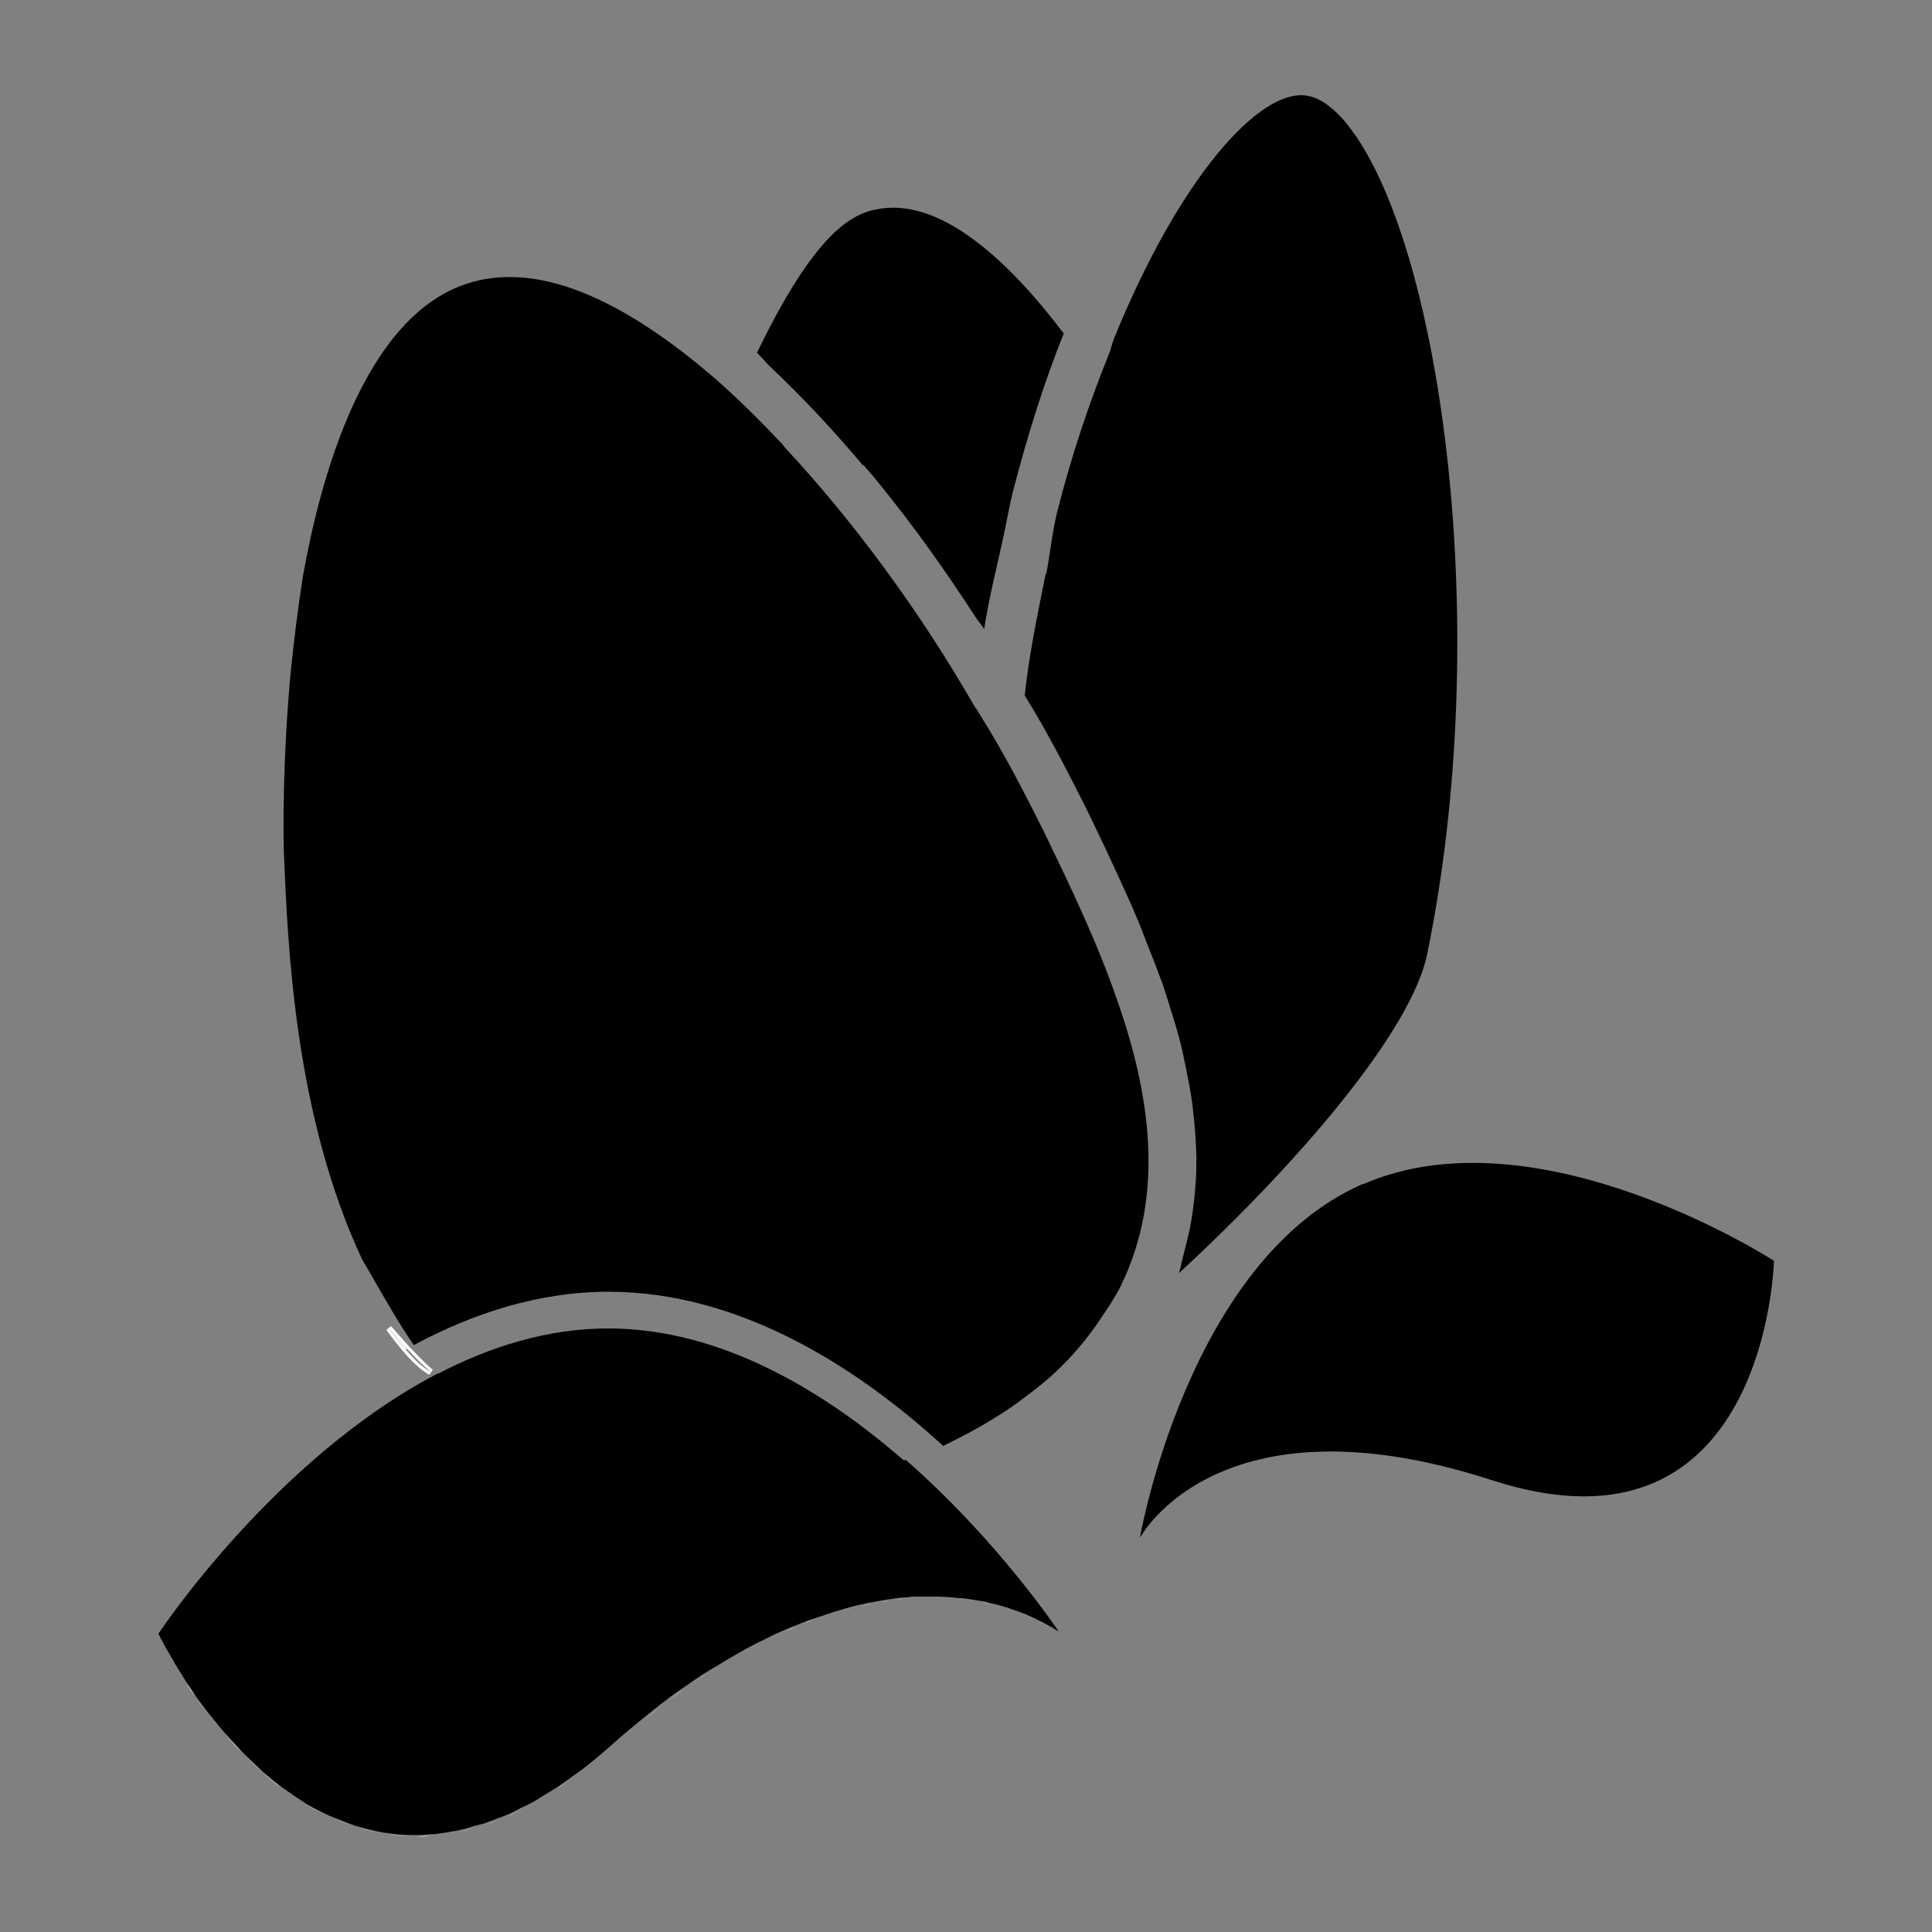 <svg xmlns="http://www.w3.org/2000/svg" id="Layer_1" viewBox="0 0 50 50"><rect x="0" y="0" width="50" height="50" fill="#808080" stroke="none"/><defs><style>      .st0 {        fill: none;      }      .st1 {        fill: #fff;      }    </style></defs><path class="st0" d="M18.57,43.15c-.09.05-.18.11-.27.16.09-.06.18-.11.27-.16Z"></path><path class="st0" d="M6.35,45.45s-.07-.07-.11-.11c.04.04.07.07.11.11Z"></path><path class="st0" d="M6.8,45.88s-.04-.04-.06-.06c.02.02.04.04.06.06Z"></path><path class="st0" d="M7.41,46.36s-.09-.06-.13-.09c.04.03.09.06.13.09Z"></path><path class="st0" d="M19.16,42.8c-.09.05-.17.1-.26.15.09-.05.17-.1.26-.15Z"></path><path class="st0" d="M4.82,43.55s-.04-.07-.06-.1c.02.03.04.07.06.1Z"></path><path class="st0" d="M5.09,43.96s-.02-.03-.03-.04c.01.01.02.03.03.04Z"></path><path class="st0" d="M5.84,44.92s-.03-.04-.05-.05c.02.02.03.04.05.05Z"></path><path class="st0" d="M20.29,42.23c-.08.04-.17.07-.25.11.09-.04.17-.08.25-.11Z"></path><path class="st0" d="M20.82,42.01c-.08.03-.16.06-.25.1.08-.03.16-.07.25-.1Z"></path><path class="st0" d="M17.32,44c-.08.06-.17.12-.25.19.09-.07.17-.12.25-.19Z"></path><path class="st0" d="M5.48,44.48s-.06-.07-.09-.11c.03.04.06.07.09.11Z"></path><path class="st0" d="M19.74,42.5c-.09.04-.17.09-.26.13.09-.05.17-.09.26-.13Z"></path><path class="st0" d="M17.96,43.55c-.09.06-.17.12-.26.18.09-.06.18-.12.26-.18Z"></path><path class="st0" d="M13.14,47c-.09.04-.18.07-.27.1.09-.03.18-.06.27-.1Z"></path><path class="st0" d="M10.77,47.53s.03,0,.04,0c-.04,0-.09,0-.13,0,.03,0,.06,0,.09,0Z"></path><path class="st0" d="M10.09,47.47c-.05,0-.11-.01-.16-.02.05,0,.11.01.16.02Z"></path><path class="st0" d="M13.76,46.69c-.09.05-.18.09-.27.13.09-.04.18-.08.27-.13Z"></path><path class="st0" d="M11.36,47.49c-.09,0-.17.01-.26.02.09,0,.17,0,.26-.02Z"></path><path class="st0" d="M12.53,47.23c-.09.03-.18.05-.27.07.09-.02.18-.05.27-.07Z"></path><path class="st0" d="M7.95,46.72s-.05-.04-.08-.05c.03.02.05.04.08.05Z"></path><path class="st0" d="M16.64,44.52c-.07.06-.15.11-.22.18.07-.06.15-.12.22-.18Z"></path><path class="st0" d="M14.41,46.3c-.08.06-.17.1-.25.15.08-.05.17-.1.25-.15Z"></path><path class="st0" d="M8.66,47.07s-.1-.04-.15-.06c.05.02.1.04.15.06Z"></path><path class="st0" d="M15.07,45.83c-.07.05-.14.1-.21.15.07-.05.14-.1.21-.15Z"></path><path class="st0" d="M9.29,47.31s-.07-.02-.1-.03c.03.01.07.02.1.03Z"></path><path class="st0" d="M26.54,41.81c-.13-.05-.27-.1-.42-.15.15.05.29.1.42.15Z"></path><path class="st0" d="M26.06,41.64c-.16-.05-.32-.09-.5-.13.18.04.35.08.5.13Z"></path><path class="st0" d="M11.94,47.4c-.09.02-.18.03-.26.05.09-.01.17-.03.26-.05Z"></path><path class="st0" d="M25.48,41.49c-.18-.04-.38-.07-.59-.09.21.02.4.06.59.09Z"></path><path class="st0" d="M24.81,41.39c-.21-.02-.44-.03-.67-.04.24,0,.46.01.67.04Z"></path><path class="st0" d="M27.2,42.14c-.07-.04-.15-.09-.25-.14.1.05.18.1.25.14Z"></path><path class="st0" d="M27.37,42.25s-.09-.06-.16-.1c.07.04.12.08.16.1Z"></path><path class="st0" d="M23.62,41.37c-.06,0-.13,0-.2.02.07,0,.13-.01.2-.02Z"></path><path class="st0" d="M21.34,41.83c-.08.03-.16.05-.24.08.08-.03.16-.05.24-.08Z"></path><path class="st0" d="M27.42,42.29s-.02-.01-.05-.04c.03.02.05.04.05.04Z"></path><path class="st0" d="M26.92,41.99c-.1-.05-.21-.1-.34-.16.13.05.24.11.34.16Z"></path><path class="st0" d="M4.36,42.81s-.03-.05-.04-.07c.01.02.03.04.04.07Z"></path><path class="st0" d="M23.83,41.36c.06,0,.12,0,.19,0-.06,0-.12,0-.19,0Z"></path><path class="st0" d="M4.54,43.11s-.01-.02-.02-.03c0,.01.01.02.02.03Z"></path><path class="st0" d="M21.83,41.68c-.08.02-.15.04-.23.07.08-.02.15-.04.23-.07Z"></path><path class="st0" d="M4.2,42.52s0,0,0,0c0,0,0,0,0,0Z"></path><path class="st0" d="M22.31,41.56c-.07.02-.15.03-.22.05.07-.02.15-.04.22-.05Z"></path><path class="st0" d="M23.2,41.41c-.07,0-.14.02-.2.03.07,0,.14-.02.2-.03Z"></path><path class="st0" d="M4.12,42.36s0-.02-.01-.02c0,0,0,.01.01.02Z"></path><path class="st0" d="M22.76,41.47c-.07.01-.14.02-.21.04.07-.01.14-.03.21-.04Z"></path><path d="M35.27,30.64c-4.53,1.98-5.77,9.16-5.77,9.16,0,0,2.01-3.8,9.12-1.49,7.11,2.3,7.29-5.68,7.29-5.68,0,0-6.11-3.96-10.64-1.98Z"></path><path class="st1" d="M10.06,34.37c.16.18.32.36.48.54.02-.01.05-.03.07-.04-.17-.18-.33-.37-.49-.55l-.12.1c.16.22.3.39.43.55.02-.01.05-.03.07-.04-.14-.16-.29-.34-.44-.56Z"></path><path class="st1" d="M10.5,34.93s.03-.01.04-.02c-.16-.18-.32-.36-.48-.54.15.21.3.39.44.56Z"></path><path d="M27.06,14.86c-.21,1.05-.43,2.09-.54,3.14.64,1.03,1.15,2.05,1.61,2.96.22.46.45.93.67,1.41.07.15.14.3.21.46.16.34.31.68.46,1.04.08.19.15.39.23.59.13.32.25.63.37.96.08.22.14.43.21.65.1.31.19.61.27.92.06.23.1.46.15.69.06.3.12.6.16.91.03.24.05.47.07.71.02.3.04.6.03.9,0,.24-.02.47-.04.71-.03.3-.07.6-.13.9-.05.23-.11.47-.17.7-.04.15-.06.29-.11.44,3.13-2.89,6.04-6.3,6.43-8.28h0c1.71-8.35.38-18.12-1.95-21.29-.28-.39-.73-.86-1.21-.91-1.17-.14-3.21,2.03-4.95,6.29-.05.13-.08.28-.13.4-.52,1.29-.98,2.66-1.34,4.09-.13.52-.18,1.06-.28,1.59Z"></path><path d="M22.35,12.04c.15.17.29.33.43.51.87,1.07,1.69,2.22,2.46,3.41.07.11.16.21.23.32.12-.79.32-1.57.49-2.35.09-.4.15-.8.25-1.19.37-1.43.8-2.82,1.32-4.11-1.27-1.68-3.06-3.49-4.74-3.23-.75.1-1.7.63-3.2,3.73.1.09.21.23.31.33.81.76,1.63,1.63,2.43,2.58Z"></path><path d="M26.22,12.74c-.1.4-.16.79-.25,1.19.09-.4.15-.8.25-1.19Z"></path><path d="M24.41,37.42c.22-.11.44-.22.65-.33.53-.29,1.03-.6,1.49-.95.31-.23.6-.47.87-.73.42-.41.78-.85,1.09-1.32.18-.27.37-.55.5-.82,1.15-2.36.76-4.97-.12-7.45-.52-1.49-1.22-2.94-1.86-4.27-.49-.98-1.03-2.04-1.68-3.07l-.02-.03-.11-.17h0c-1.4-2.44-3.13-4.79-4.89-6.68-.03-.03-.05-.06-.07-.09-.61-.65-1.22-1.25-1.82-1.77-2-1.71-3.76-2.57-5.24-2.57-.38,0-.74.05-1.08.16-2.72.85-3.84,5.11-4.28,7.58-.13.83-.23,1.65-.31,2.41-.22,2.34-.2,4.19-.18,4.83.1,2.35.28,6.72,2.02,10.44l.21.36c.39.68.76,1.33,1.13,1.86,1.53-.82,3.23-1.38,5.04-1.38,3.4,0,6.44,1.96,8.66,3.99Z"></path><path d="M26.56,36.14c-.46.34-.96.66-1.49.95.53-.29,1.03-.6,1.49-.95Z"></path><path d="M27.42,35.41c-.26.26-.56.5-.87.73.31-.23.6-.47.87-.73Z"></path><path d="M25.34,18.45h0c-.03-.06-.07-.12-.11-.17h0s.11.17.11.17Z"></path><path d="M27.04,21.56c.64,1.33,1.34,2.77,1.86,4.27-.52-1.49-1.22-2.94-1.86-4.27Z"></path><path d="M25.36,18.48s0-.01-.01-.02h0s.02.02.02.02Z"></path><polygon points="25.35 18.46 25.34 18.45 25.34 18.45 25.35 18.46"></polygon><path d="M7.54,17.33c-.22,2.32-.2,4.19-.18,4.83.1,2.34.28,6.71,2.02,10.43-1.74-3.71-1.92-8.08-2.02-10.44-.02-.63-.04-2.49.18-4.83Z"></path><path d="M14.32,37.73c-.68-.32-1.36-.78-2.13-1.44l-.13-.09c-.08-.04-.11-.05-.21-.16-.18-.16-.35-.32-.51-.5-4.25,2.21-7.24,6.74-7.24,6.74,0,0,.01.02.02.04,0,0,0,.02.01.02.02.04.04.09.08.15,0,0,0,0,0,0,.03.06.07.14.12.22.01.02.03.05.04.07.05.08.1.18.16.28,0,.01.01.02.02.03.06.11.14.22.21.34.02.03.04.07.06.1.08.11.16.23.24.36.01.01.02.03.03.04.09.13.2.27.31.41.03.04.06.07.09.11.1.13.21.26.32.39.02.02.03.04.05.05.12.14.26.28.39.43.04.04.07.07.11.11.13.12.26.25.39.37.02.02.04.04.06.06.15.13.31.26.48.39.04.03.09.06.13.09.15.11.3.21.46.31.03.02.05.04.08.05.18.11.37.2.56.29.05.02.1.04.15.06.17.07.35.14.53.2.03.01.07.02.1.03.21.06.42.11.64.15.05,0,.11.01.16.02.19.03.39.04.59.04.04,0,.09,0,.13,0,.1,0,.19,0,.29-.02.09,0,.17,0,.26-.02.1-.01.21-.03.31-.05.09-.01.17-.03.26-.05.11-.02.22-.06.32-.09.09-.02.18-.05.27-.07.11-.04.23-.08.34-.13.09-.03.18-.06.27-.1.12-.05.24-.12.36-.18.09-.04.18-.08.27-.13.13-.07.26-.16.39-.24.08-.05.17-.1.25-.15.15-.1.3-.21.45-.32.07-.05.14-.1.21-.15.22-.17.45-.36.68-.56.22-.2.44-.39.66-.57.07-.06.15-.12.22-.18.14-.11.29-.23.42-.34.09-.07.17-.12.25-.19.13-.09.25-.19.38-.27.09-.06.18-.12.26-.18.12-.08.23-.16.35-.23.09-.06.18-.11.27-.16.11-.07.22-.14.33-.2.09-.05.17-.1.26-.15.11-.06.21-.12.31-.17.09-.05.17-.09.26-.13.1-.05.2-.1.3-.15.09-.04.17-.08.25-.11.1-.04.19-.09.29-.12.08-.03.16-.07.25-.1.09-.04.19-.07.28-.1.08-.03.16-.05.24-.08.09-.03.18-.06.27-.09.08-.02.15-.04.23-.07.09-.02.17-.05.26-.07.07-.02.15-.04.22-.05.08-.02.16-.04.24-.05.07-.01.14-.03.21-.04.08-.01.16-.03.23-.04.07,0,.14-.02.2-.03.07,0,.15-.02.22-.02.07,0,.13-.01.2-.02.07,0,.14,0,.21,0,.06,0,.12,0,.19,0,.03,0,.05,0,.08,0,.02,0,.03,0,.05,0,.24,0,.46.01.67.04.03,0,.05,0,.08,0,.21.02.4.06.59.09.02,0,.05,0,.07.02.18.04.35.08.5.13.02,0,.04.01.06.02.15.05.29.1.42.15.01,0,.03.01.04.02.13.05.24.11.34.16,0,0,.02,0,.03.01.1.05.18.1.25.14,0,0,0,0,.01,0,.07.04.12.08.16.1,0,0,0,0,0,0,.04.02.05.04.05.04,0,0-1.54-2.33-3.97-4.46-.3.11-.6.22-.91.31-2.83.78-5.84.63-8.22-.41Z"></path><path d="M11.33,35.55c.16.17.33.34.51.5.11.11.14.12.21.16l.13.09c.77.66,1.45,1.12,2.13,1.44,2.38,1.04,5.39,1.19,8.22.41.31-.09.62-.2.91-.31-2.05-1.8-4.75-3.46-7.7-3.46-1.57,0-3.06.47-4.42,1.18Z"></path><path class="st1" d="M11.11,35.58l.09-.13c-.21-.18-.4-.38-.59-.58-.02.01-.05.03-.07.04.19.21.39.41.61.6-.21-.12-.42-.32-.65-.58-.02.01-.05.02-.07.04.25.29.47.49.68.61Z"></path><path class="st1" d="M22.55,41.51c-.08.02-.16.03-.24.05.08-.02.16-.04.24-.05Z"></path><path class="st1" d="M23.83,41.36c-.07,0-.14,0-.21,0,.07,0,.14,0,.21,0Z"></path><path class="st1" d="M23.42,41.38c-.07,0-.15.01-.22.02.07,0,.15-.02.22-.02Z"></path><path class="st1" d="M24.01,41.35s.09,0,.13,0c-.02,0-.03,0-.05,0-.03,0-.05,0-.08,0Z"></path><path class="st1" d="M4.11,42.34s-.02-.04-.02-.04c0,0,0,.02.02.04Z"></path><path class="st1" d="M23,41.43c-.08.01-.15.02-.23.04.08-.01.16-.03.23-.04Z"></path><path class="st1" d="M4.32,42.74c-.05-.08-.09-.16-.12-.22.03.06.07.14.12.22Z"></path><path class="st1" d="M4.2,42.51c-.03-.06-.06-.11-.08-.15.02.04.04.08.08.15Z"></path><path class="st1" d="M27.37,42.25s0,0,0,0c0,0,0,0,0,0Z"></path><path class="st1" d="M26.95,42s-.02,0-.03-.01c0,0,.02,0,.03.01Z"></path><path class="st1" d="M27.21,42.15s0,0-.01,0c0,0,0,0,.01,0Z"></path><path class="st1" d="M22.09,41.61c-.08.02-.17.04-.26.07.09-.02.17-.05.26-.07Z"></path><path class="st1" d="M25.56,41.51s-.05-.01-.07-.02c.02,0,.05,0,.07.02Z"></path><path class="st1" d="M24.9,41.4s-.05,0-.08,0c.03,0,.06,0,.08,0Z"></path><path class="st1" d="M26.12,41.66s-.04-.01-.06-.02c.02,0,.04.01.06.02Z"></path><path class="st1" d="M26.58,41.83s-.03-.01-.04-.02c.01,0,.03.01.04.02Z"></path><path class="st1" d="M20.04,42.35c-.1.05-.2.1-.3.15.1-.05.2-.1.3-.15Z"></path><path class="st1" d="M15.76,45.27c-.23.2-.46.39-.68.56.22-.17.45-.36.68-.56Z"></path><path class="st1" d="M14.86,45.98c-.15.11-.3.23-.45.32.15-.1.3-.21.45-.32Z"></path><path class="st1" d="M9.19,47.27c-.18-.06-.36-.12-.53-.2.17.07.35.14.53.2Z"></path><path class="st1" d="M16.42,44.7c-.22.18-.44.37-.66.57.22-.2.44-.39.66-.57Z"></path><path class="st1" d="M8.51,47.01c-.19-.09-.38-.19-.56-.29.18.11.37.2.56.29Z"></path><path class="st1" d="M7.87,46.67c-.16-.1-.31-.2-.46-.31.15.11.3.21.46.31Z"></path><path class="st1" d="M17.07,44.19c-.14.11-.28.22-.42.34.14-.11.29-.23.42-.34Z"></path><path class="st1" d="M12.87,47.11c-.11.04-.23.09-.34.13.11-.04.23-.08.34-.13Z"></path><path class="st1" d="M17.69,43.73c-.12.09-.25.18-.38.27.13-.09.25-.19.38-.27Z"></path><path class="st1" d="M11.67,47.44c-.1.02-.21.04-.31.05.1-.01.21-.03.31-.05Z"></path><path class="st1" d="M11.1,47.51c-.1,0-.2.01-.29.02.1,0,.19,0,.29-.02Z"></path><path class="st1" d="M13.5,46.83c-.12.06-.24.12-.36.18.12-.05.24-.12.36-.18Z"></path><path class="st1" d="M9.93,47.45c-.22-.04-.43-.08-.64-.15.21.06.42.11.64.15Z"></path><path class="st1" d="M14.16,46.46c-.13.08-.26.17-.39.24.13-.07.26-.16.39-.24Z"></path><path class="st1" d="M10.68,47.52c-.2,0-.4-.02-.59-.04.19.03.39.04.59.04Z"></path><path class="st1" d="M4.52,43.08c-.06-.1-.11-.19-.16-.28.05.08.1.18.16.28Z"></path><path class="st1" d="M20.58,42.11c-.09.04-.19.08-.29.12.1-.04.19-.09.29-.12Z"></path><path class="st1" d="M5.39,44.37c-.11-.14-.21-.28-.31-.41.09.13.2.27.31.41Z"></path><path class="st1" d="M5.06,43.91c-.09-.12-.17-.24-.24-.36.08.11.16.23.24.36Z"></path><path class="st1" d="M12.26,47.31c-.11.03-.22.06-.32.09.11-.02.22-.06.32-.09Z"></path><path class="st1" d="M21.1,41.91c-.09.03-.18.07-.28.1.09-.04.19-.07.28-.1Z"></path><path class="st1" d="M21.6,41.74c-.09.03-.18.06-.27.09.09-.03.18-.06.27-.09Z"></path><path class="st1" d="M4.75,43.46c-.08-.12-.15-.24-.21-.34.06.11.14.22.21.34Z"></path><path class="st1" d="M6.24,45.34c-.14-.14-.27-.28-.39-.43.12.14.26.28.39.43Z"></path><path class="st1" d="M5.8,44.87c-.11-.13-.22-.26-.32-.39.1.13.21.26.32.39Z"></path><path class="st1" d="M18.31,43.31c-.11.07-.23.15-.35.23.12-.08.23-.16.35-.23Z"></path><path class="st1" d="M18.9,42.95c-.11.06-.22.13-.33.2.11-.07.22-.14.33-.2Z"></path><path class="st1" d="M6.74,45.82c-.14-.12-.26-.24-.39-.37.13.13.26.25.39.37Z"></path><path class="st1" d="M7.28,46.27c-.17-.12-.33-.25-.48-.39.15.13.31.26.48.39Z"></path><path class="st1" d="M19.48,42.63c-.1.05-.21.11-.31.17.11-.06.21-.12.31-.17Z"></path></svg>